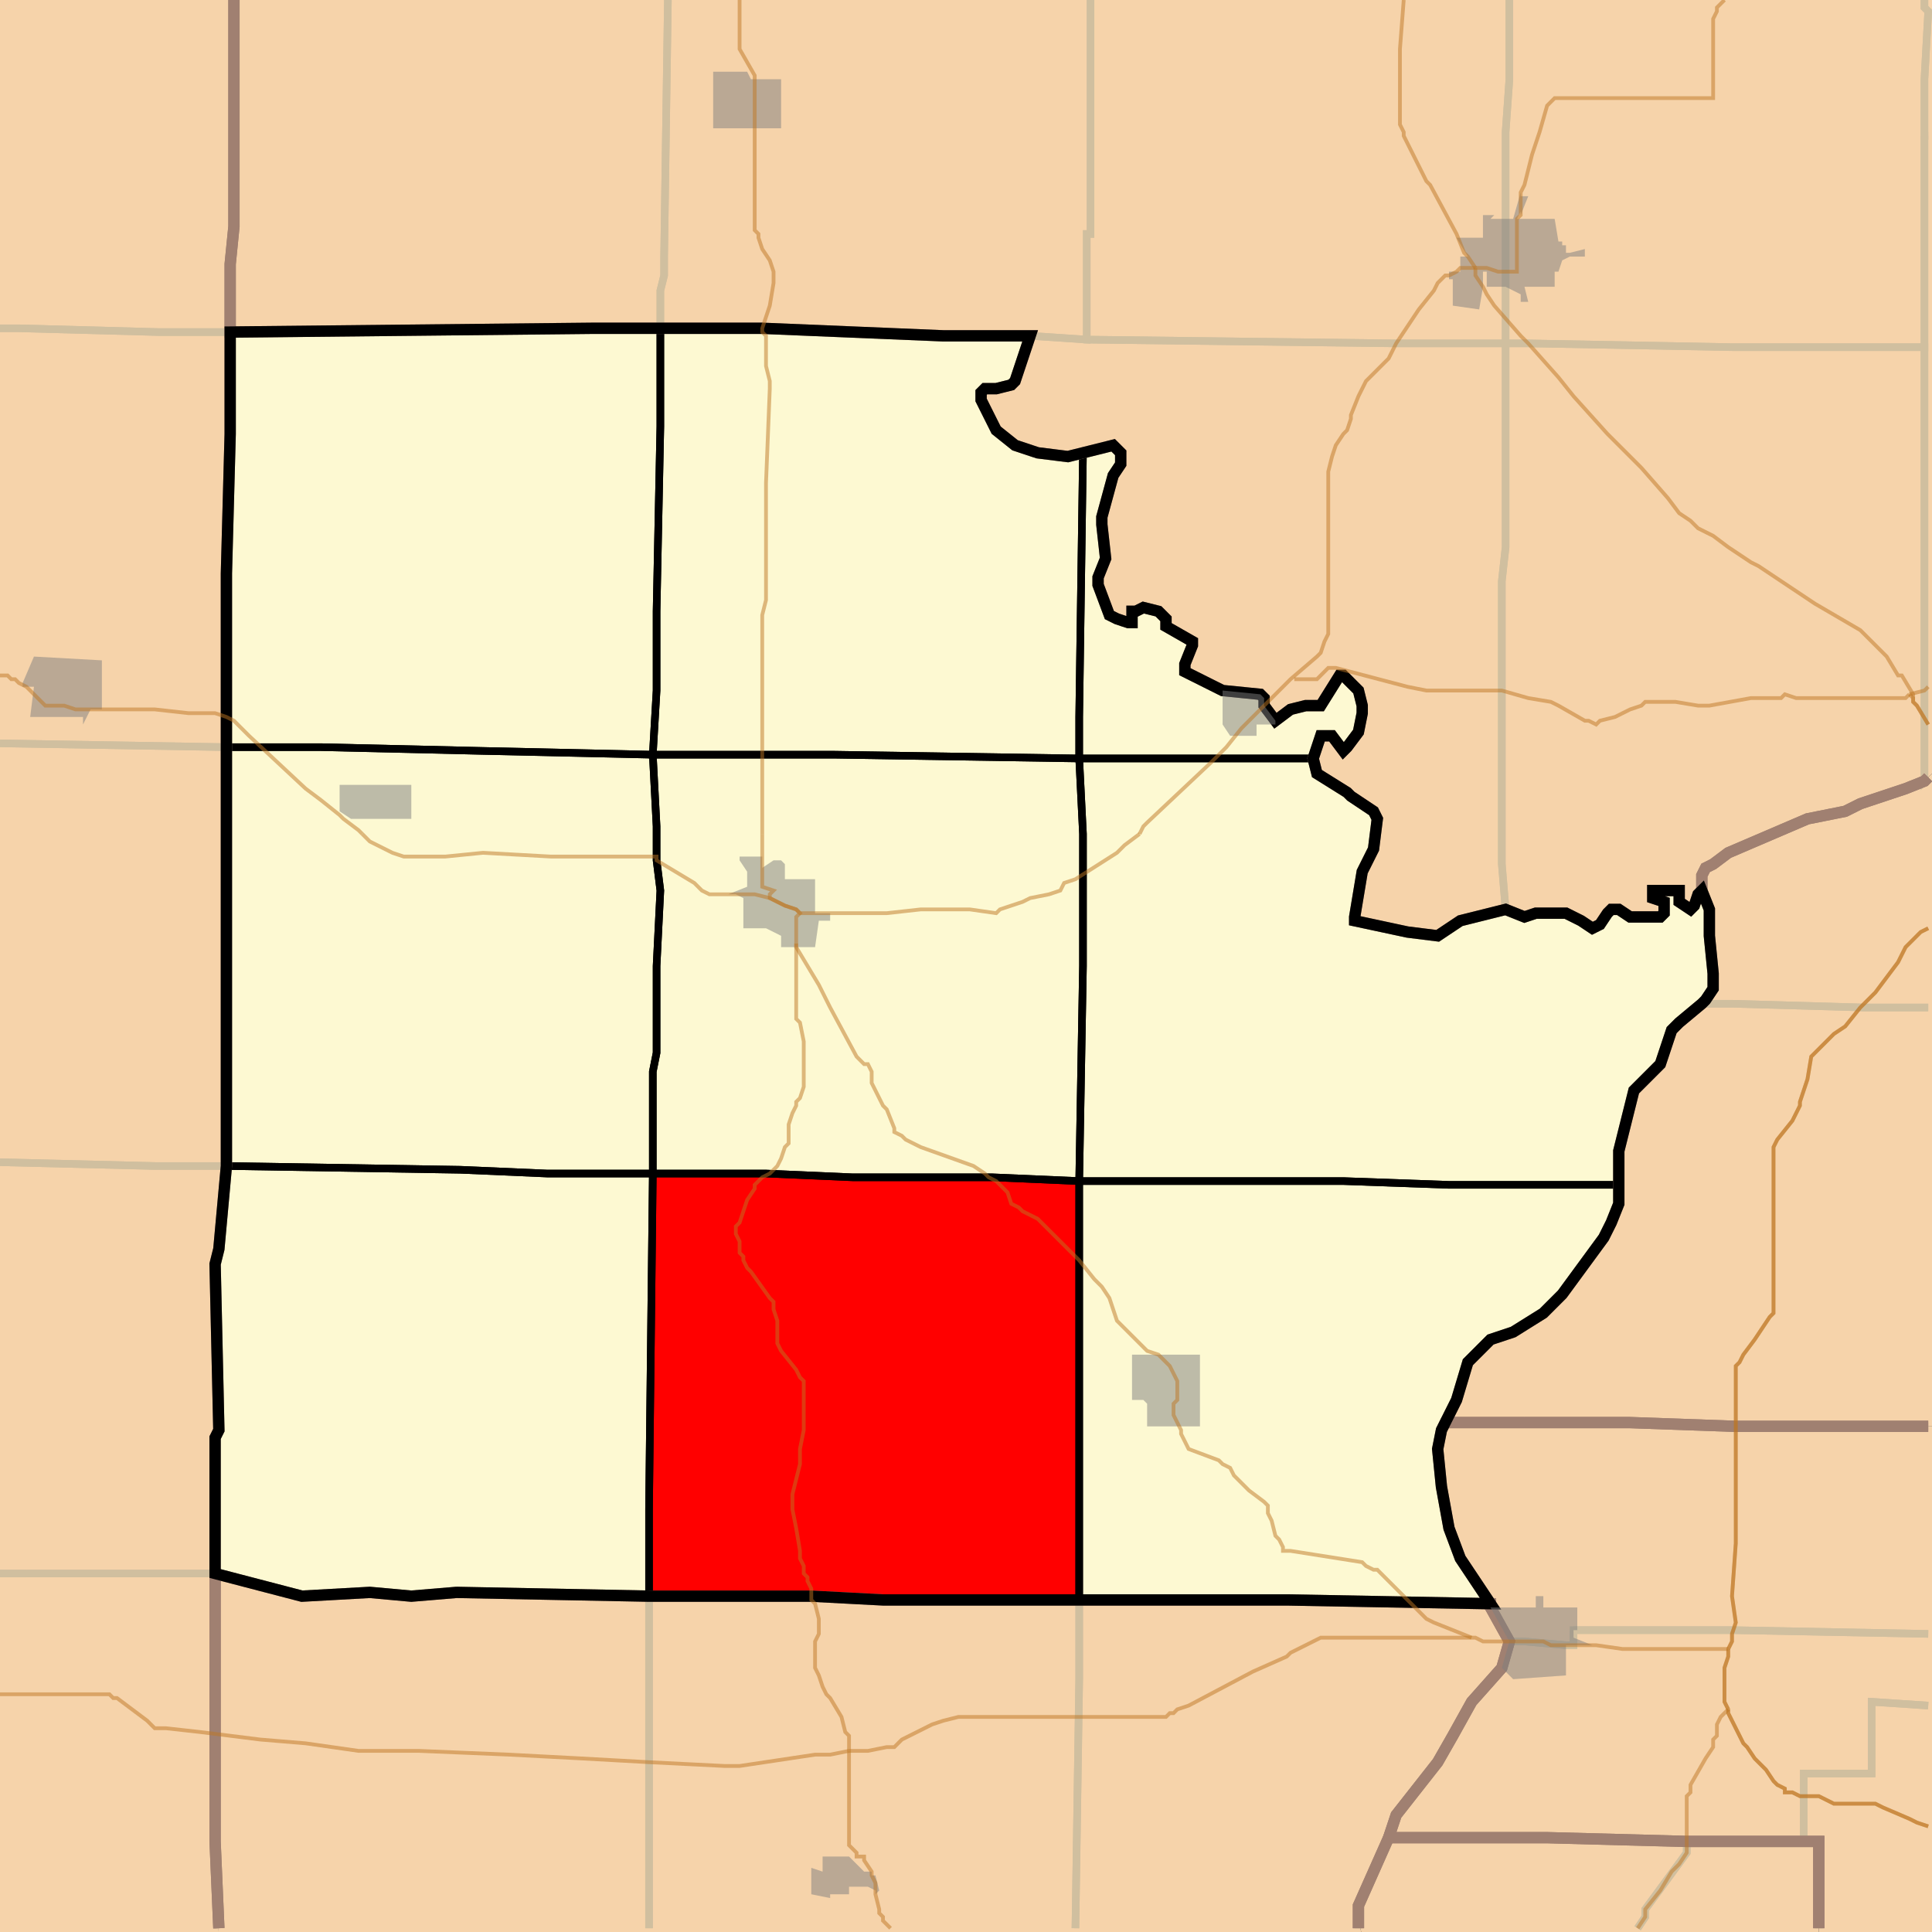 <?xml version="1.0" encoding="UTF-8"?>
<svg version="1.1" width="512" height="512" xmlns="http://www.w3.org/2000/svg" xmlns:xlink="http://www.w3.org/1999/xlink">

<rect width="100%" height="100%" fill="#333333" stroke="none"/>

<!-- START LAYER target_county -->

<!-- START LAYER IN -->

<!-- START LAYER IA -->

<!-- START LAYER KY -->

<!-- START LAYER MO -->
<path fill="#f6d3aa" stroke="#000000" stroke-width="1" d="M -2 -2 L -2 513 L -2 -2 z"/>

<!-- START LAYER WI -->

<!-- START LAYER IL-counties -->
<path fill="#f6d3aa" d="M 513 -2 L 513 204 L 510 207 L 505 209 L 493 213 L 489 215 L 479 217 L 458 226 L 454 229 L 452 230 L 451 232 L 451 236 L 450 237 L 449 240 L 448 241 L 445 239 L 445 236 L 438 236 L 438 238 L 441 239 L 441 242 L 440 243 L 432 243 L 429 241 L 427 241 L 426 242 L 424 245 L 422 246 L 419 244 L 415 242 L 407 242 L 404 243 L 399 241 L 387 244 L 381 248 L 373 247 L 359 244 L 359 243 L 361 231 L 364 225 L 365 217 L 364 215 L 358 211 L 357 210 L 349 205 L 348 201 L 350 195 L 353 195 L 356 199 L 357 198 L 360 194 L 361 189 L 361 187 L 360 183 L 356 179 L 355 179 L 350 187 L 346 187 L 342 188 L 338 191 L 335 187 L 335 185 L 334 184 L 324 183 L 314 178 L 314 176 L 316 171 L 316 170 L 309 166 L 309 164 L 307 162 L 303 161 L 301 162 L 300 162 L 300 165 L 299 165 L 296 164 L 294 163 L 291 155 L 291 153 L 293 148 L 292 139 L 292 137 L 295 126 L 297 123 L 297 120 L 295 118 L 283 121 L 275 120 L 269 118 L 264 114 L 260 106 L 260 104 L 261 103 L 264 103 L 268 102 L 269 101 L 273 89 L 250 89 L 202 87 L 157 87 L 61 88 L 61 70 L 62 60 L 62 -2 L 513 -2 z"/>
<path fill="#f6d3aa" d="M -2 -2 L 62 -2 L 62 60 L 61 70 L 61 115 L 60 152 L 60 309 L 58 331 L 57 335 L 58 379 L 57 381 L 57 488 L 58 513 L -2 513 L -2 -2 z"/>
<path fill="#f6d3aa" d="M 513 378 L 460 378 L 432 377 L 383 377 L 386 371 L 389 361 L 395 355 L 401 353 L 409 348 L 414 343 L 425 328 L 427 324 L 429 319 L 429 305 L 433 289 L 440 282 L 443 273 L 445 271 L 451 266 L 452 265 L 454 262 L 454 258 L 453 248 L 453 241 L 451 236 L 451 232 L 452 230 L 454 229 L 458 226 L 479 217 L 489 215 L 493 213 L 505 209 L 510 207 L 513 204 L 513 378 z"/>
<path fill="#f6d3aa" d="M 164 87 L 202 87 L 250 89 L 273 89 L 269 101 L 268 102 L 264 103 L 261 103 L 260 104 L 260 106 L 264 114 L 269 118 L 275 120 L 283 121 L 295 118 L 297 120 L 297 123 L 295 126 L 292 137 L 292 139 L 293 148 L 291 153 L 291 155 L 294 163 L 296 164 L 299 165 L 300 165 L 300 162 L 301 162 L 303 161 L 307 162 L 309 164 L 309 166 L 316 170 L 316 171 L 314 176 L 314 178 L 324 183 L 334 184 L 335 185 L 335 187 L 338 191 L 342 188 L 346 187 L 350 187 L 355 179 L 356 179 L 360 183 L 361 187 L 361 189 L 360 194 L 357 198 L 356 199 L 353 195 L 350 195 L 348 201 L 349 205 L 357 210 L 358 211 L 364 215 L 365 217 L 364 225 L 361 231 L 359 243 L 359 244 L 373 247 L 381 248 L 387 244 L 399 241 L 404 243 L 407 242 L 415 242 L 419 244 L 422 246 L 424 245 L 426 242 L 427 241 L 429 241 L 432 243 L 440 243 L 441 242 L 441 239 L 438 238 L 438 236 L 445 236 L 445 239 L 448 241 L 449 240 L 450 237 L 451 236 L 453 241 L 453 248 L 454 258 L 454 262 L 452 265 L 451 266 L 445 271 L 443 273 L 440 282 L 433 289 L 429 305 L 429 319 L 427 324 L 425 328 L 414 343 L 409 348 L 401 353 L 395 355 L 389 361 L 386 371 L 382 379 L 381 384 L 382 394 L 384 405 L 387 413 L 395 425 L 341 424 L 234 424 L 215 423 L 172 423 L 121 422 L 109 423 L 98 422 L 80 423 L 57 417 L 57 381 L 58 379 L 57 335 L 58 331 L 60 309 L 60 152 L 61 115 L 61 88 L 157 87 L 164 87 z"/>
<path fill="#f6d3aa" d="M 422 377 L 432 377 L 460 378 L 513 378 L 513 513 L 482 513 L 482 488 L 447 488 L 410 487 L 368 487 L 370 481 L 381 467 L 385 460 L 390 451 L 398 442 L 400 435 L 395 426 L 395 425 L 387 413 L 384 405 L 382 394 L 381 384 L 382 379 L 383 377 L 422 377 z"/>
<path fill="#f6d3aa" d="M 172 423 L 215 423 L 234 424 L 341 424 L 395 425 L 395 426 L 400 435 L 398 442 L 390 451 L 385 460 L 381 467 L 370 481 L 368 487 L 360 505 L 360 509 L 361 513 L 58 513 L 57 488 L 57 417 L 80 423 L 98 422 L 109 423 L 121 422 L 172 423 z"/>
<path fill="#f6d3aa" d="M 405 487 L 410 487 L 447 488 L 482 488 L 482 513 L 361 513 L 360 509 L 360 505 L 368 487 L 405 487 z"/>

<!-- START LAYER target_county_townships -->
<path fill="#fdf9d2" d="M 164 87 L 175 87 L 175 113 L 174 162 L 174 183 L 173 200 L 128 199 L 85 198 L 60 198 L 60 152 L 61 115 L 61 88 L 157 87 L 164 87 z"/>
<path fill="#fdf9d2" d="M 164 87 L 175 87 L 175 113 L 174 162 L 174 183 L 173 200 L 128 199 L 85 198 L 60 198 L 60 152 L 61 115 L 61 88 L 157 87 L 164 87 z"/>
<path fill="#f6d3aa" d="M 164 87 L 175 87 L 175 113 L 174 162 L 174 183 L 173 200 L 128 199 L 85 198 L 60 198 L 60 152 L 61 115 L 61 88 L 157 87 L 164 87 z"/>
<path fill="#fdf9d2" d="M 164 87 L 175 87 L 175 113 L 174 162 L 174 183 L 173 200 L 128 199 L 85 198 L 60 198 L 60 152 L 61 115 L 61 88 L 157 87 L 164 87 z"/>
<path fill="#f6d3aa" d="M 164 87 L 175 87 L 175 113 L 174 162 L 174 183 L 173 200 L 128 199 L 85 198 L 60 198 L 60 152 L 61 115 L 61 88 L 157 87 L 164 87 z"/>
<path fill="#fdf9d2" d="M 164 87 L 175 87 L 175 113 L 174 162 L 174 183 L 173 200 L 128 199 L 85 198 L 60 198 L 60 152 L 61 115 L 61 88 L 157 87 L 164 87 z"/>
<path fill="#fdf9d2" d="M 175 87 L 202 87 L 250 89 L 273 89 L 269 101 L 268 102 L 264 103 L 261 103 L 260 104 L 260 106 L 264 114 L 269 118 L 275 120 L 283 121 L 287 120 L 286 190 L 286 201 L 221 200 L 173 200 L 174 183 L 174 162 L 175 113 L 175 87 z"/>
<path fill="#fdf9d2" d="M 175 87 L 202 87 L 250 89 L 273 89 L 269 101 L 268 102 L 264 103 L 261 103 L 260 104 L 260 106 L 264 114 L 269 118 L 275 120 L 283 121 L 287 120 L 286 190 L 286 201 L 221 200 L 173 200 L 174 183 L 174 162 L 175 113 L 175 87 z"/>
<path fill="#f6d3aa" d="M 175 87 L 202 87 L 250 89 L 273 89 L 269 101 L 268 102 L 264 103 L 261 103 L 260 104 L 260 106 L 264 114 L 269 118 L 275 120 L 283 121 L 287 120 L 286 190 L 286 201 L 221 200 L 173 200 L 174 183 L 174 162 L 175 113 L 175 87 z"/>
<path fill="#fdf9d2" d="M 175 87 L 202 87 L 250 89 L 273 89 L 269 101 L 268 102 L 264 103 L 261 103 L 260 104 L 260 106 L 264 114 L 269 118 L 275 120 L 283 121 L 287 120 L 286 190 L 286 201 L 221 200 L 173 200 L 174 183 L 174 162 L 175 113 L 175 87 z"/>
<path fill="#f6d3aa" d="M 175 87 L 202 87 L 250 89 L 273 89 L 269 101 L 268 102 L 264 103 L 261 103 L 260 104 L 260 106 L 264 114 L 269 118 L 275 120 L 283 121 L 287 120 L 286 190 L 286 201 L 221 200 L 173 200 L 174 183 L 174 162 L 175 113 L 175 87 z"/>
<path fill="#fdf9d2" d="M 175 87 L 202 87 L 250 89 L 273 89 L 269 101 L 268 102 L 264 103 L 261 103 L 260 104 L 260 106 L 264 114 L 269 118 L 275 120 L 283 121 L 287 120 L 286 190 L 286 201 L 221 200 L 173 200 L 174 183 L 174 162 L 175 113 L 175 87 z"/>
<path fill="#fdf9d2" d="M 348 201 L 286 201 L 286 190 L 287 120 L 295 118 L 297 120 L 297 123 L 295 126 L 292 137 L 292 139 L 293 148 L 291 153 L 291 155 L 294 163 L 296 164 L 299 165 L 300 165 L 300 162 L 301 162 L 303 161 L 307 162 L 309 164 L 309 166 L 316 170 L 316 171 L 314 176 L 314 178 L 324 183 L 334 184 L 335 185 L 335 187 L 338 191 L 342 188 L 346 187 L 350 187 L 355 179 L 356 179 L 360 183 L 361 187 L 361 189 L 360 194 L 357 198 L 356 199 L 353 195 L 350 195 L 348 201 z"/>
<path fill="#fdf9d2" d="M 348 201 L 286 201 L 286 190 L 287 120 L 295 118 L 297 120 L 297 123 L 295 126 L 292 137 L 292 139 L 293 148 L 291 153 L 291 155 L 294 163 L 296 164 L 299 165 L 300 165 L 300 162 L 301 162 L 303 161 L 307 162 L 309 164 L 309 166 L 316 170 L 316 171 L 314 176 L 314 178 L 324 183 L 334 184 L 335 185 L 335 187 L 338 191 L 342 188 L 346 187 L 350 187 L 355 179 L 356 179 L 360 183 L 361 187 L 361 189 L 360 194 L 357 198 L 356 199 L 353 195 L 350 195 L 348 201 z"/>
<path fill="#f6d3aa" d="M 348 201 L 286 201 L 286 190 L 287 120 L 295 118 L 297 120 L 297 123 L 295 126 L 292 137 L 292 139 L 293 148 L 291 153 L 291 155 L 294 163 L 296 164 L 299 165 L 300 165 L 300 162 L 301 162 L 303 161 L 307 162 L 309 164 L 309 166 L 316 170 L 316 171 L 314 176 L 314 178 L 324 183 L 334 184 L 335 185 L 335 187 L 338 191 L 342 188 L 346 187 L 350 187 L 355 179 L 356 179 L 360 183 L 361 187 L 361 189 L 360 194 L 357 198 L 356 199 L 353 195 L 350 195 L 348 201 z"/>
<path fill="#fdf9d2" d="M 348 201 L 286 201 L 286 190 L 287 120 L 295 118 L 297 120 L 297 123 L 295 126 L 292 137 L 292 139 L 293 148 L 291 153 L 291 155 L 294 163 L 296 164 L 299 165 L 300 165 L 300 162 L 301 162 L 303 161 L 307 162 L 309 164 L 309 166 L 316 170 L 316 171 L 314 176 L 314 178 L 324 183 L 334 184 L 335 185 L 335 187 L 338 191 L 342 188 L 346 187 L 350 187 L 355 179 L 356 179 L 360 183 L 361 187 L 361 189 L 360 194 L 357 198 L 356 199 L 353 195 L 350 195 L 348 201 z"/>
<path fill="#f6d3aa" d="M 348 201 L 286 201 L 286 190 L 287 120 L 295 118 L 297 120 L 297 123 L 295 126 L 292 137 L 292 139 L 293 148 L 291 153 L 291 155 L 294 163 L 296 164 L 299 165 L 300 165 L 300 162 L 301 162 L 303 161 L 307 162 L 309 164 L 309 166 L 316 170 L 316 171 L 314 176 L 314 178 L 324 183 L 334 184 L 335 185 L 335 187 L 338 191 L 342 188 L 346 187 L 350 187 L 355 179 L 356 179 L 360 183 L 361 187 L 361 189 L 360 194 L 357 198 L 356 199 L 353 195 L 350 195 L 348 201 z"/>
<path fill="#fdf9d2" d="M 348 201 L 286 201 L 286 190 L 287 120 L 295 118 L 297 120 L 297 123 L 295 126 L 292 137 L 292 139 L 293 148 L 291 153 L 291 155 L 294 163 L 296 164 L 299 165 L 300 165 L 300 162 L 301 162 L 303 161 L 307 162 L 309 164 L 309 166 L 316 170 L 316 171 L 314 176 L 314 178 L 324 183 L 334 184 L 335 185 L 335 187 L 338 191 L 342 188 L 346 187 L 350 187 L 355 179 L 356 179 L 360 183 L 361 187 L 361 189 L 360 194 L 357 198 L 356 199 L 353 195 L 350 195 L 348 201 z"/>
<path fill="#fdf9d2" d="M 66 198 L 85 198 L 128 199 L 173 200 L 174 219 L 174 228 L 175 236 L 174 256 L 174 279 L 173 284 L 173 311 L 145 311 L 122 310 L 60 309 L 60 198 L 66 198 z"/>
<path fill="#fdf9d2" d="M 66 198 L 85 198 L 128 199 L 173 200 L 174 219 L 174 228 L 175 236 L 174 256 L 174 279 L 173 284 L 173 311 L 145 311 L 122 310 L 60 309 L 60 198 L 66 198 z"/>
<path fill="#f6d3aa" d="M 66 198 L 85 198 L 128 199 L 173 200 L 174 219 L 174 228 L 175 236 L 174 256 L 174 279 L 173 284 L 173 311 L 145 311 L 122 310 L 60 309 L 60 198 L 66 198 z"/>
<path fill="#fdf9d2" d="M 66 198 L 85 198 L 128 199 L 173 200 L 174 219 L 174 228 L 175 236 L 174 256 L 174 279 L 173 284 L 173 311 L 145 311 L 122 310 L 60 309 L 60 198 L 66 198 z"/>
<path fill="#f6d3aa" d="M 66 198 L 85 198 L 128 199 L 173 200 L 174 219 L 174 228 L 175 236 L 174 256 L 174 279 L 173 284 L 173 311 L 145 311 L 122 310 L 60 309 L 60 198 L 66 198 z"/>
<path fill="#fdf9d2" d="M 66 198 L 85 198 L 128 199 L 173 200 L 174 219 L 174 228 L 175 236 L 174 256 L 174 279 L 173 284 L 173 311 L 145 311 L 122 310 L 60 309 L 60 198 L 66 198 z"/>
<path fill="#fdf9d2" d="M 183 200 L 221 200 L 286 201 L 287 221 L 287 256 L 286 313 L 263 312 L 226 312 L 203 311 L 173 311 L 173 284 L 174 279 L 174 256 L 175 236 L 174 228 L 174 219 L 173 200 L 183 200 z"/>
<path fill="#fdf9d2" d="M 183 200 L 221 200 L 286 201 L 287 221 L 287 256 L 286 313 L 263 312 L 226 312 L 203 311 L 173 311 L 173 284 L 174 279 L 174 256 L 175 236 L 174 228 L 174 219 L 173 200 L 183 200 z"/>
<path fill="#f6d3aa" d="M 183 200 L 221 200 L 286 201 L 287 221 L 287 256 L 286 313 L 263 312 L 226 312 L 203 311 L 173 311 L 173 284 L 174 279 L 174 256 L 175 236 L 174 228 L 174 219 L 173 200 L 183 200 z"/>
<path fill="#fdf9d2" d="M 183 200 L 221 200 L 286 201 L 287 221 L 287 256 L 286 313 L 263 312 L 226 312 L 203 311 L 173 311 L 173 284 L 174 279 L 174 256 L 175 236 L 174 228 L 174 219 L 173 200 L 183 200 z"/>
<path fill="#f6d3aa" d="M 183 200 L 221 200 L 286 201 L 287 221 L 287 256 L 286 313 L 263 312 L 226 312 L 203 311 L 173 311 L 173 284 L 174 279 L 174 256 L 175 236 L 174 228 L 174 219 L 173 200 L 183 200 z"/>
<path fill="#fdf9d2" d="M 183 200 L 221 200 L 286 201 L 287 221 L 287 256 L 286 313 L 263 312 L 226 312 L 203 311 L 173 311 L 173 284 L 174 279 L 174 256 L 175 236 L 174 228 L 174 219 L 173 200 L 183 200 z"/>
<path fill="#fdf9d2" d="M 294 201 L 348 201 L 349 205 L 357 210 L 358 211 L 364 215 L 365 217 L 364 225 L 361 231 L 359 243 L 359 244 L 373 247 L 381 248 L 387 244 L 399 241 L 404 243 L 407 242 L 415 242 L 419 244 L 422 246 L 424 245 L 426 242 L 427 241 L 429 241 L 432 243 L 440 243 L 441 242 L 441 239 L 438 238 L 438 236 L 445 236 L 445 239 L 448 241 L 449 240 L 450 237 L 451 236 L 453 241 L 453 248 L 454 258 L 454 262 L 452 265 L 451 266 L 445 271 L 443 273 L 440 282 L 433 289 L 429 305 L 429 314 L 384 314 L 356 313 L 286 313 L 287 256 L 287 221 L 286 201 L 294 201 z"/>
<path fill="#fdf9d2" d="M 294 201 L 348 201 L 349 205 L 357 210 L 358 211 L 364 215 L 365 217 L 364 225 L 361 231 L 359 243 L 359 244 L 373 247 L 381 248 L 387 244 L 399 241 L 404 243 L 407 242 L 415 242 L 419 244 L 422 246 L 424 245 L 426 242 L 427 241 L 429 241 L 432 243 L 440 243 L 441 242 L 441 239 L 438 238 L 438 236 L 445 236 L 445 239 L 448 241 L 449 240 L 450 237 L 451 236 L 453 241 L 453 248 L 454 258 L 454 262 L 452 265 L 451 266 L 445 271 L 443 273 L 440 282 L 433 289 L 429 305 L 429 314 L 384 314 L 356 313 L 286 313 L 287 256 L 287 221 L 286 201 L 294 201 z"/>
<path fill="#f6d3aa" d="M 294 201 L 348 201 L 349 205 L 357 210 L 358 211 L 364 215 L 365 217 L 364 225 L 361 231 L 359 243 L 359 244 L 373 247 L 381 248 L 387 244 L 399 241 L 404 243 L 407 242 L 415 242 L 419 244 L 422 246 L 424 245 L 426 242 L 427 241 L 429 241 L 432 243 L 440 243 L 441 242 L 441 239 L 438 238 L 438 236 L 445 236 L 445 239 L 448 241 L 449 240 L 450 237 L 451 236 L 453 241 L 453 248 L 454 258 L 454 262 L 452 265 L 451 266 L 445 271 L 443 273 L 440 282 L 433 289 L 429 305 L 429 314 L 384 314 L 356 313 L 286 313 L 287 256 L 287 221 L 286 201 L 294 201 z"/>
<path fill="#fdf9d2" d="M 294 201 L 348 201 L 349 205 L 357 210 L 358 211 L 364 215 L 365 217 L 364 225 L 361 231 L 359 243 L 359 244 L 373 247 L 381 248 L 387 244 L 399 241 L 404 243 L 407 242 L 415 242 L 419 244 L 422 246 L 424 245 L 426 242 L 427 241 L 429 241 L 432 243 L 440 243 L 441 242 L 441 239 L 438 238 L 438 236 L 445 236 L 445 239 L 448 241 L 449 240 L 450 237 L 451 236 L 453 241 L 453 248 L 454 258 L 454 262 L 452 265 L 451 266 L 445 271 L 443 273 L 440 282 L 433 289 L 429 305 L 429 314 L 384 314 L 356 313 L 286 313 L 287 256 L 287 221 L 286 201 L 294 201 z"/>
<path fill="#f6d3aa" d="M 294 201 L 348 201 L 349 205 L 357 210 L 358 211 L 364 215 L 365 217 L 364 225 L 361 231 L 359 243 L 359 244 L 373 247 L 381 248 L 387 244 L 399 241 L 404 243 L 407 242 L 415 242 L 419 244 L 422 246 L 424 245 L 426 242 L 427 241 L 429 241 L 432 243 L 440 243 L 441 242 L 441 239 L 438 238 L 438 236 L 445 236 L 445 239 L 448 241 L 449 240 L 450 237 L 451 236 L 453 241 L 453 248 L 454 258 L 454 262 L 452 265 L 451 266 L 445 271 L 443 273 L 440 282 L 433 289 L 429 305 L 429 314 L 384 314 L 356 313 L 286 313 L 287 256 L 287 221 L 286 201 L 294 201 z"/>
<path fill="#fdf9d2" d="M 294 201 L 348 201 L 349 205 L 357 210 L 358 211 L 364 215 L 365 217 L 364 225 L 361 231 L 359 243 L 359 244 L 373 247 L 381 248 L 387 244 L 399 241 L 404 243 L 407 242 L 415 242 L 419 244 L 422 246 L 424 245 L 426 242 L 427 241 L 429 241 L 432 243 L 440 243 L 441 242 L 441 239 L 438 238 L 438 236 L 445 236 L 445 239 L 448 241 L 449 240 L 450 237 L 451 236 L 453 241 L 453 248 L 454 258 L 454 262 L 452 265 L 451 266 L 445 271 L 443 273 L 440 282 L 433 289 L 429 305 L 429 314 L 384 314 L 356 313 L 286 313 L 287 256 L 287 221 L 286 201 L 294 201 z"/>
<path fill="#fdf9d2" d="M 60 309 L 122 310 L 145 311 L 173 311 L 172 400 L 172 423 L 121 422 L 109 423 L 98 422 L 80 423 L 57 417 L 57 381 L 58 379 L 57 335 L 58 331 L 60 309 z"/>
<path fill="#fdf9d2" d="M 60 309 L 122 310 L 145 311 L 173 311 L 172 400 L 172 423 L 121 422 L 109 423 L 98 422 L 80 423 L 57 417 L 57 381 L 58 379 L 57 335 L 58 331 L 60 309 z"/>
<path fill="#f6d3aa" d="M 60 309 L 122 310 L 145 311 L 173 311 L 172 400 L 172 423 L 121 422 L 109 423 L 98 422 L 80 423 L 57 417 L 57 381 L 58 379 L 57 335 L 58 331 L 60 309 z"/>
<path fill="#fdf9d2" d="M 60 309 L 122 310 L 145 311 L 173 311 L 172 400 L 172 423 L 121 422 L 109 423 L 98 422 L 80 423 L 57 417 L 57 381 L 58 379 L 57 335 L 58 331 L 60 309 z"/>
<path fill="#f6d3aa" d="M 60 309 L 122 310 L 145 311 L 173 311 L 172 400 L 172 423 L 121 422 L 109 423 L 98 422 L 80 423 L 57 417 L 57 381 L 58 379 L 57 335 L 58 331 L 60 309 z"/>
<path fill="#fdf9d2" d="M 60 309 L 122 310 L 145 311 L 173 311 L 172 400 L 172 423 L 121 422 L 109 423 L 98 422 L 80 423 L 57 417 L 57 381 L 58 379 L 57 335 L 58 331 L 60 309 z"/>
<path fill="#fdf9d2" d="M 173 311 L 203 311 L 226 312 L 263 312 L 286 313 L 286 424 L 234 424 L 215 423 L 172 423 L 172 400 L 173 311 z"/>
<path fill="#fdf9d2" d="M 173 311 L 203 311 L 226 312 L 263 312 L 286 313 L 286 424 L 234 424 L 215 423 L 172 423 L 172 400 L 173 311 z"/>
<path fill="#f6d3aa" d="M 173 311 L 203 311 L 226 312 L 263 312 L 286 313 L 286 424 L 234 424 L 215 423 L 172 423 L 172 400 L 173 311 z"/>
<path fill="#fdf9d2" d="M 173 311 L 203 311 L 226 312 L 263 312 L 286 313 L 286 424 L 234 424 L 215 423 L 172 423 L 172 400 L 173 311 z"/>
<path fill="#f6d3aa" d="M 173 311 L 203 311 L 226 312 L 263 312 L 286 313 L 286 424 L 234 424 L 215 423 L 172 423 L 172 400 L 173 311 z"/>
<path fill="#fdf9d2" d="M 173 311 L 203 311 L 226 312 L 263 312 L 286 313 L 286 424 L 234 424 L 215 423 L 172 423 L 172 400 L 173 311 z"/>
<path fill="#fdf9d2" d="M 286 313 L 356 313 L 384 314 L 429 314 L 429 319 L 427 324 L 425 328 L 414 343 L 409 348 L 401 353 L 395 355 L 389 361 L 386 371 L 382 379 L 381 384 L 382 394 L 384 405 L 387 413 L 395 425 L 341 424 L 286 424 L 286 313 z"/>
<path fill="#fdf9d2" d="M 286 313 L 356 313 L 384 314 L 429 314 L 429 319 L 427 324 L 425 328 L 414 343 L 409 348 L 401 353 L 395 355 L 389 361 L 386 371 L 382 379 L 381 384 L 382 394 L 384 405 L 387 413 L 395 425 L 341 424 L 286 424 L 286 313 z"/>
<path fill="#f6d3aa" d="M 286 313 L 356 313 L 384 314 L 429 314 L 429 319 L 427 324 L 425 328 L 414 343 L 409 348 L 401 353 L 395 355 L 389 361 L 386 371 L 382 379 L 381 384 L 382 394 L 384 405 L 387 413 L 395 425 L 341 424 L 286 424 L 286 313 z"/>
<path fill="#fdf9d2" d="M 286 313 L 356 313 L 384 314 L 429 314 L 429 319 L 427 324 L 425 328 L 414 343 L 409 348 L 401 353 L 395 355 L 389 361 L 386 371 L 382 379 L 381 384 L 382 394 L 384 405 L 387 413 L 395 425 L 341 424 L 286 424 L 286 313 z"/>
<path fill="#f6d3aa" d="M 286 313 L 356 313 L 384 314 L 429 314 L 429 319 L 427 324 L 425 328 L 414 343 L 409 348 L 401 353 L 395 355 L 389 361 L 386 371 L 382 379 L 381 384 L 382 394 L 384 405 L 387 413 L 395 425 L 341 424 L 286 424 L 286 313 z"/>
<path fill="#fdf9d2" d="M 286 313 L 356 313 L 384 314 L 429 314 L 429 319 L 427 324 L 425 328 L 414 343 L 409 348 L 401 353 L 395 355 L 389 361 L 386 371 L 382 379 L 381 384 L 382 394 L 384 405 L 387 413 L 395 425 L 341 424 L 286 424 L 286 313 z"/>

<!-- START LAYER target_township -->
<path fill="#ff0000" d="M 173 311 L 203 311 L 226 312 L 263 312 L 286 313 L 286 424 L 234 424 L 215 423 L 172 423 L 172 400 L 173 311 z"/>
<path fill="#ff0000" d="M 173 311 L 203 311 L 226 312 L 263 312 L 286 313 L 286 424 L 234 424 L 215 423 L 172 423 L 172 400 L 173 311 z"/>
<path fill="#fdf9d2" d="M 173 311 L 203 311 L 226 312 L 263 312 L 286 313 L 286 424 L 234 424 L 215 423 L 172 423 L 172 400 L 173 311 z"/>
<path fill="#ff0000" d="M 173 311 L 203 311 L 226 312 L 263 312 L 286 313 L 286 424 L 234 424 L 215 423 L 172 423 L 172 400 L 173 311 z"/>
<path fill="#fdf9d2" d="M 173 311 L 203 311 L 226 312 L 263 312 L 286 313 L 286 424 L 234 424 L 215 423 L 172 423 L 172 400 L 173 311 z"/>
<path fill="#ff0000" d="M 173 311 L 203 311 L 226 312 L 263 312 L 286 313 L 286 424 L 234 424 L 215 423 L 172 423 L 172 400 L 173 311 z"/>

<!-- START LAYER IL-township_borders -->
<polyline fill="none" stroke="#d0bf9f" stroke-width="2" points="62,0 62,60 61,70 61,88 42,88 5,87 0,87"/>
<polyline fill="none" stroke="#d0bf9f" stroke-width="2" points="177,0 176,68 176,73 175,77 175,87 157,87 61,88 61,70 62,60 62,0"/>
<polyline fill="none" stroke="#d0bf9f" stroke-width="2" points="289,0 289,62 288,62 288,90 273,89 250,89 202,87 175,87 175,77 176,73 176,68 177,0"/>
<polyline fill="none" stroke="#d0bf9f" stroke-width="2" points="400,0 400,21 399,35 399,91 370,91 288,90 288,62 289,62 289,0"/>
<polyline fill="none" stroke="#d0bf9f" stroke-width="2" points="510,0 510,2 511,3 510,21 510,92 459,92 405,91 399,91 399,35 400,21 400,0"/>
<polyline fill="none" stroke="#d0bf9f" stroke-width="2" points="511,36 510,36 510,21 511,3 510,2 510,0"/>
<polyline fill="none" stroke="#d0bf9f" stroke-width="2" points="510,36 511,36"/>
<polyline fill="none" stroke="#d0bf9f" stroke-width="2" points="511,206 510,207 510,36"/>
<polyline fill="none" stroke="#d0bf9f" stroke-width="2" points="0,87 5,87 42,88 61,88 61,115 60,152 60,198 0,197"/>
<polyline fill="none" stroke="#d0bf9f" stroke-width="2" points="273,89 288,90 370,91 399,91 399,145 398,154 398,229 399,241 387,244 381,248 373,247 359,244 359,243 361,231 364,225 365,217 364,215 358,211 357,210 349,205 348,201 350,195 353,195 356,199 357,198 360,194 361,189 361,187 360,183 356,179 355,179 350,187 346,187 342,188 338,191 335,187 335,185 334,184 324,183 314,178 314,176 316,171 316,170 309,166 309,164 307,162 303,161 301,162 300,162 300,165 299,165 296,164 294,163 291,155 291,153 293,148 292,139 292,137 295,126 297,123 297,120 295,118 283,121 275,120 269,118 264,114 260,106 260,104 261,103 264,103 268,102 269,101 273,89"/>
<polyline fill="none" stroke="#d0bf9f" stroke-width="2" points="403,91 405,91 459,92 510,92 510,207 505,209 493,213 489,215 479,217 458,226 454,229 452,230 451,232 451,236 450,237 449,240 448,241 445,239 445,236 438,236 438,238 441,239 441,242 440,243 432,243 429,241 427,241 426,242 424,245 422,246 419,244 415,242 407,242 404,243 399,241 398,229 398,154 399,145 399,91 403,91"/>
<polyline fill="none" stroke="#d0bf9f" stroke-width="2" points="511,267 494,267 459,266 451,266 452,265 454,262 454,258 453,248 453,241 451,236 451,232 452,230 454,229 458,226 479,217 489,215 493,213 505,209 510,207 511,206"/>
<polyline fill="none" stroke="#d0bf9f" stroke-width="2" points="0,197 60,198 60,309 41,309 0,308"/>
<polyline fill="none" stroke="#d0bf9f" stroke-width="2" points="459,266 494,267 511,267"/>
<polyline fill="none" stroke="#d0bf9f" stroke-width="2" points="511,378 460,378 432,377 383,377 386,371 389,361 395,355 401,353 409,348 414,343 425,328 427,324 429,319 429,305 433,289 440,282 443,273 445,271 451,266 459,266"/>
<polyline fill="none" stroke="#d0bf9f" stroke-width="2" points="0,308 41,309 60,309 58,331 57,335 58,379 57,381 57,417 0,417"/>
<polyline fill="none" stroke="#d0bf9f" stroke-width="2" points="404,377 432,377 460,378 511,378"/>
<polyline fill="none" stroke="#d0bf9f" stroke-width="2" points="511,433 459,432 417,432 417,436 415,436 404,435 400,435 395,426 395,425 387,413 384,405 382,394 381,384 382,379 383,377 404,377"/>
<polyline fill="none" stroke="#d0bf9f" stroke-width="2" points="7,417 57,417 57,488 58,511"/>
<polyline fill="none" stroke="#d0bf9f" stroke-width="2" points="0,417 7,417"/>
<polyline fill="none" stroke="#d0bf9f" stroke-width="2" points="121,422 172,423 172,511"/>
<polyline fill="none" stroke="#d0bf9f" stroke-width="2" points="58,511 57,488 57,417 80,423 98,422 109,423 121,422"/>
<polyline fill="none" stroke="#d0bf9f" stroke-width="2" points="172,423 215,423 234,424 286,424 286,445 285,511"/>
<polyline fill="none" stroke="#d0bf9f" stroke-width="2" points="172,511 172,423"/>
<polyline fill="none" stroke="#d0bf9f" stroke-width="2" points="299,424 341,424 395,425 395,426 400,435 398,442 390,451 385,460 381,467 370,481 368,487 360,505 360,511"/>
<polyline fill="none" stroke="#d0bf9f" stroke-width="2" points="285,511 286,445 286,424 299,424"/>
<polyline fill="none" stroke="#d0bf9f" stroke-width="2" points="417,432 459,432 511,433"/>
<polyline fill="none" stroke="#d0bf9f" stroke-width="2" points="511,452 496,451 496,470 478,470 478,488 447,488 410,487 368,487 370,481 381,467 385,460 390,451 398,442 400,435 404,435 415,436 417,436 417,432"/>
<polyline fill="none" stroke="#d0bf9f" stroke-width="2" points="482,511 482,488 478,488 478,470 496,470 496,451 511,452"/>
<polyline fill="none" stroke="#d0bf9f" stroke-width="2" points="381,487 410,487 447,488 447,491 436,506 436,508 434,511"/>
<polyline fill="none" stroke="#d0bf9f" stroke-width="2" points="360,511 360,505 368,487 381,487"/>
<polyline fill="none" stroke="#d0bf9f" stroke-width="2" points="447,488 482,488 482,511"/>
<polyline fill="none" stroke="#d0bf9f" stroke-width="2" points="434,511 436,508 436,506 447,491 447,488"/>

<!-- START LAYER IA-township_borders -->

<!-- START LAYER IN-township_borders -->

<!-- START LAYER target_county_township_borders -->
<polyline fill="none" stroke="#000000" stroke-width="2" points="164,87 175,87 175,113 174,162 174,183 173,200 128,199 85,198 60,198 60,152 61,115 61,88 157,87 164,87"/>
<polyline fill="none" stroke="#000000" stroke-width="2" points="175,87 202,87 250,89 273,89 269,101 268,102 264,103 261,103 260,104 260,106 264,114 269,118 275,120 283,121 287,120 286,190 286,201 221,200 173,200 174,183 174,162 175,113 175,87"/>
<polyline fill="none" stroke="#000000" stroke-width="2" points="348,201 286,201 286,190 287,120 295,118 297,120 297,123 295,126 292,137 292,139 293,148 291,153 291,155 294,163 296,164 299,165 300,165 300,162 301,162 303,161 307,162 309,164 309,166 316,170 316,171 314,176 314,178 324,183 334,184 335,185 335,187 338,191 342,188 346,187 350,187 355,179 356,179 360,183 361,187 361,189 360,194 357,198 356,199 353,195 350,195 348,201"/>
<polyline fill="none" stroke="#000000" stroke-width="2" points="66,198 85,198 128,199 173,200 174,219 174,228 175,236 174,256 174,279 173,284 173,311 145,311 122,310 60,309 60,198 66,198"/>
<polyline fill="none" stroke="#000000" stroke-width="2" points="183,200 221,200 286,201 287,221 287,256 286,313 263,312 226,312 203,311 173,311 173,284 174,279 174,256 175,236 174,228 174,219 173,200 183,200"/>
<polyline fill="none" stroke="#000000" stroke-width="2" points="294,201 348,201 349,205 357,210 358,211 364,215 365,217 364,225 361,231 359,243 359,244 373,247 381,248 387,244 399,241 404,243 407,242 415,242 419,244 422,246 424,245 426,242 427,241 429,241 432,243 440,243 441,242 441,239 438,238 438,236 445,236 445,239 448,241 449,240 450,237 451,236 453,241 453,248 454,258 454,262 452,265 451,266 445,271 443,273 440,282 433,289 429,305 429,314 384,314 356,313 286,313 287,256 287,221 286,201 294,201"/>
<polyline fill="none" stroke="#000000" stroke-width="2" points="60,309 122,310 145,311 173,311 172,400 172,423 121,422 109,423 98,422 80,423 57,417 57,381 58,379 57,335 58,331 60,309"/>
<polyline fill="none" stroke="#000000" stroke-width="2" points="173,311 203,311 226,312 263,312 286,313 286,424 234,424 215,423 172,423 172,400 173,311"/>
<polyline fill="none" stroke="#000000" stroke-width="2" points="286,313 356,313 384,314 429,314 429,319 427,324 425,328 414,343 409,348 401,353 395,355 389,361 386,371 382,379 381,384 382,394 384,405 387,413 395,425 341,424 286,424 286,313"/>

<!-- START LAYER IL-county_borders -->
<polyline fill="none" stroke="#a08071" stroke-width="3" points="511,206 510,207 505,209 493,213 489,215 479,217 458,226 454,229 452,230 451,232 451,236 450,237 449,240 448,241 445,239 445,236 438,236 438,238 441,239 441,242 440,243 432,243 429,241 427,241 426,242 424,245 422,246 419,244 415,242 407,242 404,243 399,241 387,244 381,248 373,247 359,244 359,243 361,231 364,225 365,217 364,215 358,211 357,210 349,205 348,201 350,195 353,195 356,199 357,198 360,194 361,189 361,187 360,183 356,179 355,179 350,187 346,187 342,188 338,191 335,187 335,185 334,184 324,183 314,178 314,176 316,171 316,170 309,166 309,164 307,162 303,161 301,162 300,162 300,165 299,165 296,164 294,163 291,155 291,153 293,148 292,139 292,137 295,126 297,123 297,120 295,118 283,121 275,120 269,118 264,114 260,106 260,104 261,103 264,103 268,102 269,101 273,89 250,89 202,87 157,87 61,88 61,70 62,60 62,0"/>
<polyline fill="none" stroke="#a08071" stroke-width="3" points="62,0 62,60 61,70 61,115 60,152 60,309 58,331 57,335 58,379 57,381 57,488 58,511"/>
<polyline fill="none" stroke="#a08071" stroke-width="3" points="511,378 460,378 432,377 383,377 386,371 389,361 395,355 401,353 409,348 414,343 425,328 427,324 429,319 429,305 433,289 440,282 443,273 445,271 451,266 452,265 454,262 454,258 453,248 453,241 451,236 451,232 452,230 454,229 458,226 479,217 489,215 493,213 505,209 510,207 511,206"/>
<polyline fill="none" stroke="#a08071" stroke-width="3" points="404,377 432,377 460,378 511,378"/>
<polyline fill="none" stroke="#a08071" stroke-width="3" points="482,511 482,488 447,488 410,487 368,487 370,481 381,467 385,460 390,451 398,442 400,435 395,426 395,425 387,413 384,405 382,394 381,384 382,379 383,377 404,377"/>
<polyline fill="none" stroke="#a08071" stroke-width="3" points="121,422 172,423 215,423 234,424 341,424 395,425 395,426 400,435 398,442 390,451 385,460 381,467 370,481 368,487 360,505 360,511"/>
<polyline fill="none" stroke="#a08071" stroke-width="3" points="58,511 57,488 57,417 80,423 98,422 109,423 121,422"/>
<polyline fill="none" stroke="#a08071" stroke-width="3" points="381,487 410,487 447,488 482,488 482,511"/>
<polyline fill="none" stroke="#a08071" stroke-width="3" points="360,511 360,505 368,487 381,487"/>

<!-- START LAYER MO-county_borders -->

<!-- START LAYER WI-county_borders -->

<!-- START LAYER IA-county_borders -->

<!-- START LAYER IN-county_borders -->

<!-- START LAYER target_county_borders -->
<polyline fill="none" stroke="#000000" stroke-width="3" points="164,87 202,87 250,89 273,89 269,101 268,102 264,103 261,103 260,104 260,106 264,114 269,118 275,120 283,121 295,118 297,120 297,123 295,126 292,137 292,139 293,148 291,153 291,155 294,163 296,164 299,165 300,165 300,162 301,162 303,161 307,162 309,164 309,166 316,170 316,171 314,176 314,178 324,183 334,184 335,185 335,187 338,191 342,188 346,187 350,187 355,179 356,179 360,183 361,187 361,189 360,194 357,198 356,199 353,195 350,195 348,201 349,205 357,210 358,211 364,215 365,217 364,225 361,231 359,243 359,244 373,247 381,248 387,244 399,241 404,243 407,242 415,242 419,244 422,246 424,245 426,242 427,241 429,241 432,243 440,243 441,242 441,239 438,238 438,236 445,236 445,239 448,241 449,240 450,237 451,236 453,241 453,248 454,258 454,262 452,265 451,266 445,271 443,273 440,282 433,289 429,305 429,319 427,324 425,328 414,343 409,348 401,353 395,355 389,361 386,371 382,379 381,384 382,394 384,405 387,413 395,425 341,424 234,424 215,423 172,423 121,422 109,423 98,422 80,423 57,417 57,381 58,379 57,335 58,331 60,309 60,152 61,115 61,88 157,87 164,87"/>

<!-- START LAYER IL-border -->

<!-- START LAYER IL-places -->
<path fill="#7f7f7f" opacity="0.5" d="M 207 25 L 207 34 L 189 34 L 189 19 L 198 19 L 199 21 L 207 21 L 207 25 z"/>
<path fill="#7f7f7f" opacity="0.5" d="M 403 52 L 405 52 L 403 57 L 403 56 L 402 58 L 412 58 L 413 64 L 414 64 L 414 65 L 415 65 L 415 67 L 416 67 L 420 66 L 420 68 L 416 68 L 414 69 L 413 72 L 412 72 L 412 76 L 404 76 L 405 80 L 403 80 L 403 78 L 399 76 L 394 76 L 394 72 L 393 72 L 393 76 L 392 82 L 385 81 L 385 74 L 384 74 L 384 72 L 387 72 L 387 68 L 389 68 L 386 63 L 393 63 L 393 57 L 396 57 L 395 58 L 401 58 L 403 51 L 403 52 z"/>
<path fill="#7f7f7f" opacity="0.5" d="M 25 188 L 24 188 L 22 192 L 22 190 L 8 190 L 9 182 L 6 182 L 6 181 L 9 174 L 27 175 L 27 188 L 25 188 z"/>
<path fill="#7f7f7f" opacity="0.5" d="M 338 191 L 338 192 L 333 192 L 333 195 L 326 195 L 324 192 L 324 183 L 334 184 L 335 185 L 335 187 L 338 191 z"/>
<path fill="#7f7f7f" opacity="0.5" d="M 103 208 L 109 208 L 109 217 L 93 217 L 90 215 L 90 208 L 103 208 z"/>
<path fill="#7f7f7f" opacity="0.5" d="M 202 227 L 202 230 L 205 228 L 207 228 L 208 229 L 208 233 L 216 233 L 216 242 L 220 242 L 220 244 L 217 244 L 216 251 L 207 251 L 207 248 L 203 246 L 197 246 L 197 238 L 195 237 L 193 237 L 198 235 L 198 231 L 196 228 L 196 227 L 202 227 z"/>
<path fill="#7f7f7f" opacity="0.5" d="M 318 366 L 318 378 L 304 378 L 304 372 L 303 371 L 300 371 L 300 359 L 318 359 L 318 366 z"/>
<path fill="#7f7f7f" opacity="0.5" d="M 409 423 L 409 426 L 418 426 L 418 432 L 417 432 L 417 434 L 422 436 L 415 436 L 415 444 L 401 445 L 398 442 L 400 435 L 395 426 L 407 426 L 407 423 L 409 423 z"/>
<path fill="#7f7f7f" opacity="0.5" d="M 218 496 L 218 492 L 225 492 L 229 496 L 231 496 L 231 497 L 232 497 L 233 501 L 232 502 L 232 501 L 230 500 L 225 500 L 225 502 L 220 502 L 220 503 L 215 502 L 215 495 L 218 496 z"/>

<!-- START LAYER IL-interstates -->

<!-- START LAYER IL-state_routes -->
<polyline fill="none" stroke="#bf7723" opacity="0.5" stroke-width="1" points="511,484 508,483 506,482 499,479 497,478 486,478 482,476 477,476 475,475 473,475 473,474 471,473 470,472 468,469 465,466 463,463 462,462 458,454 458,453"/>
<polyline fill="none" stroke="#bf7723" opacity="0.5" stroke-width="1" points="236,511 234,509 234,508 233,507 233,506 232,502 232,499 231,497 231,496 229,493 229,492 227,492 227,491 225,489 225,464"/>
<polyline fill="none" stroke="#bf7723" opacity="0.5" stroke-width="1" points="434,511 436,508 436,506 440,501 443,496 445,494 447,491 447,476 448,475 448,473 452,466 454,463 454,461 455,460 455,457 456,455 458,453"/>
<polyline fill="none" stroke="#bf7723" opacity="0.5" stroke-width="1" points="343,180 349,180 352,177 354,177 373,182 378,183 398,183 405,185 411,186 413,187 420,191 421,191 423,192 424,191 428,190 432,188 435,187 436,186 444,186 450,187 453,187 464,185 472,185 473,184 476,185 505,185 506,184"/>
<polyline fill="none" stroke="#bf7723" opacity="0.5" stroke-width="1" points="511,192 508,187 507,186 507,185 506,184"/>
<polyline fill="none" stroke="#bf7723" opacity="0.5" stroke-width="1" points="458,437 430,437 423,436 411,436 409,435 393,435 391,434 390,434"/>
<polyline fill="none" stroke="#bf7723" opacity="0.5" stroke-width="1" points="458,453 457,451 457,442 458,439 458,437"/>
<polyline fill="none" stroke="#bf7723" opacity="0.5" stroke-width="1" points="506,184 510,183 511,182"/>
<polyline fill="none" stroke="#bf7723" opacity="0.5" stroke-width="1" points="202,221 202,163 203,159 203,128 204,103 204,101 203,97 203,89 202,88 202,87 204,81 205,75 205,72 204,69 202,66 201,63 201,62 200,61 200,20 196,13 196,0"/>
<polyline fill="none" stroke="#bf7723" opacity="0.5" stroke-width="1" points="211,250 211,243 212,242 211,241 208,240 204,238 204,237 205,236 202,235 202,221"/>
<polyline fill="none" stroke="#bf7723" opacity="0.5" stroke-width="1" points="390,434 380,430 378,429 365,416 364,416 362,415 361,414 342,411 340,411 340,410 339,408 338,407 337,403 336,401 336,399 335,398 331,395 327,391 326,389 324,388 323,387 315,384 313,380 313,379 311,375 311,372 312,371 312,366 310,362 307,359 304,358 296,350 294,344 292,341 290,339 286,334 275,323 271,321 270,320 268,319 267,316 264,313 262,312 261,311 258,309 244,304 240,302 239,301 237,300 237,299 235,294 234,293 231,287 231,284 230,282 229,282 227,280 220,267 217,261 211,251 211,250"/>
<polyline fill="none" stroke="#bf7723" opacity="0.5" stroke-width="1" points="458,437 459,435 459,433 460,430 459,423 460,409 460,362 461,361 462,359 465,355 469,349 470,348 470,304 471,302 475,297 477,293 477,292 479,286 480,280 486,274 489,272 493,267 497,263 503,255 505,251 509,247 511,246"/>
<polyline fill="none" stroke="#bf7723" opacity="0.5" stroke-width="1" points="225,464 230,464 235,463 237,463 239,461 247,457 250,456 254,455 309,455 310,454 311,454 312,453 315,452 332,443 341,439 342,438 350,434 390,434"/>
<polyline fill="none" stroke="#bf7723" opacity="0.5" stroke-width="1" points="225,464 225,460 224,459 223,455 220,450 219,449 218,447 217,444 216,442 216,435 217,433 217,429 216,425 215,424 215,421 214,419 214,418 213,417 213,415 212,413 212,411 211,405 210,400 210,396 212,388 212,384 213,379 213,366 212,365 211,363 207,358 206,356 206,350 205,347 205,345 204,344 199,337 198,336 197,334 197,333 196,332 196,329 195,327 195,325 196,324 198,318 200,315 200,314 202,312 204,311 206,309 207,307 208,304 209,303 209,298 210,295 211,293 211,292 212,291 213,288 213,276 212,271 211,270 211,250"/>
<polyline fill="none" stroke="#bf7723" opacity="0.5" stroke-width="1" points="225,464 220,465 216,465 196,468 192,468 172,467 154,466 135,465 111,464 95,464 81,462 69,461 53,459 44,458 41,458 39,456 31,450 30,450 29,449 0,449"/>

<!-- START LAYER IL-highways_US -->
<polyline fill="none" stroke="#bf7723" opacity="0.5" stroke-width="1" points="511,484 508,483 506,482 499,479 497,478 486,478 482,476 477,476 475,475 473,475 473,474 471,473 470,472 468,469 465,466 463,463 462,462 458,454 458,453 457,451 457,442 458,439 458,437 459,435 459,433 460,430 459,423 460,409 460,362 461,361 462,359 465,355 469,349 470,348 470,304 471,302 475,297 477,293 477,292 479,286 480,280 486,274 489,272 493,267 497,263 503,255 505,251 509,247 511,246"/>
<polyline fill="none" stroke="#bf7723" opacity="0.5" stroke-width="1" points="302,221 303,219 304,218 321,202 325,198 329,193 342,180 349,174 350,173 351,170 352,168 352,125 353,121 354,118 356,115 357,114 358,111 358,110 360,105 362,101 368,95 370,91 376,82 380,77 381,75 383,73 384,73 386,72 387,71 391,71"/>
<polyline fill="none" stroke="#bf7723" opacity="0.5" stroke-width="1" points="391,71 389,68 388,67 386,62 379,49 378,48 372,36 372,35 371,33 371,13 372,0"/>
<polyline fill="none" stroke="#bf7723" opacity="0.5" stroke-width="1" points="391,71 394,71 397,72 402,72 402,58 403,57 403,51 404,49 406,41 408,35 410,28 412,26 454,26 454,5 455,3 455,2 457,0"/>
<polyline fill="none" stroke="#bf7723" opacity="0.5" stroke-width="1" points="96,221 95,220 91,217 90,216 85,212 81,209 66,195 62,191 60,190 57,189 50,189 41,188 20,188 17,187 12,187 7,182 5,181 4,180 3,180 2,179 0,179"/>
<polyline fill="none" stroke="#bf7723" opacity="0.5" stroke-width="1" points="511,192 508,187 507,186 507,184 504,179 503,179 500,174 493,167 481,160 466,150 464,149 458,145 454,142 450,140 448,138 445,136 442,132 435,124 426,115 417,105 413,100 405,91 403,89 396,81 394,78 393,76 391,73 391,71"/>
<polyline fill="none" stroke="#bf7723" opacity="0.5" stroke-width="1" points="302,221 298,224 296,226 285,233 282,234 281,236 278,237 273,238 271,239 265,241 264,242 257,241 244,241 235,242 212,242 211,241 208,240 204,238 200,237 188,237 186,236 184,234 174,228 174,227 146,227 128,226 118,227 107,227 104,226 98,223 96,221"/>

<!-- START LAYER IA-highways -->

<!-- START LAYER IA-highways_interstate -->

<!-- START LAYER IN-highways_interstate -->

<!-- START LAYER IN-highways_state_US -->

<!-- START LAYER MO-places -->

<!-- START LAYER WI-places -->

<!-- START LAYER IA-places -->

<!-- START LAYER IN-places -->
</svg>
